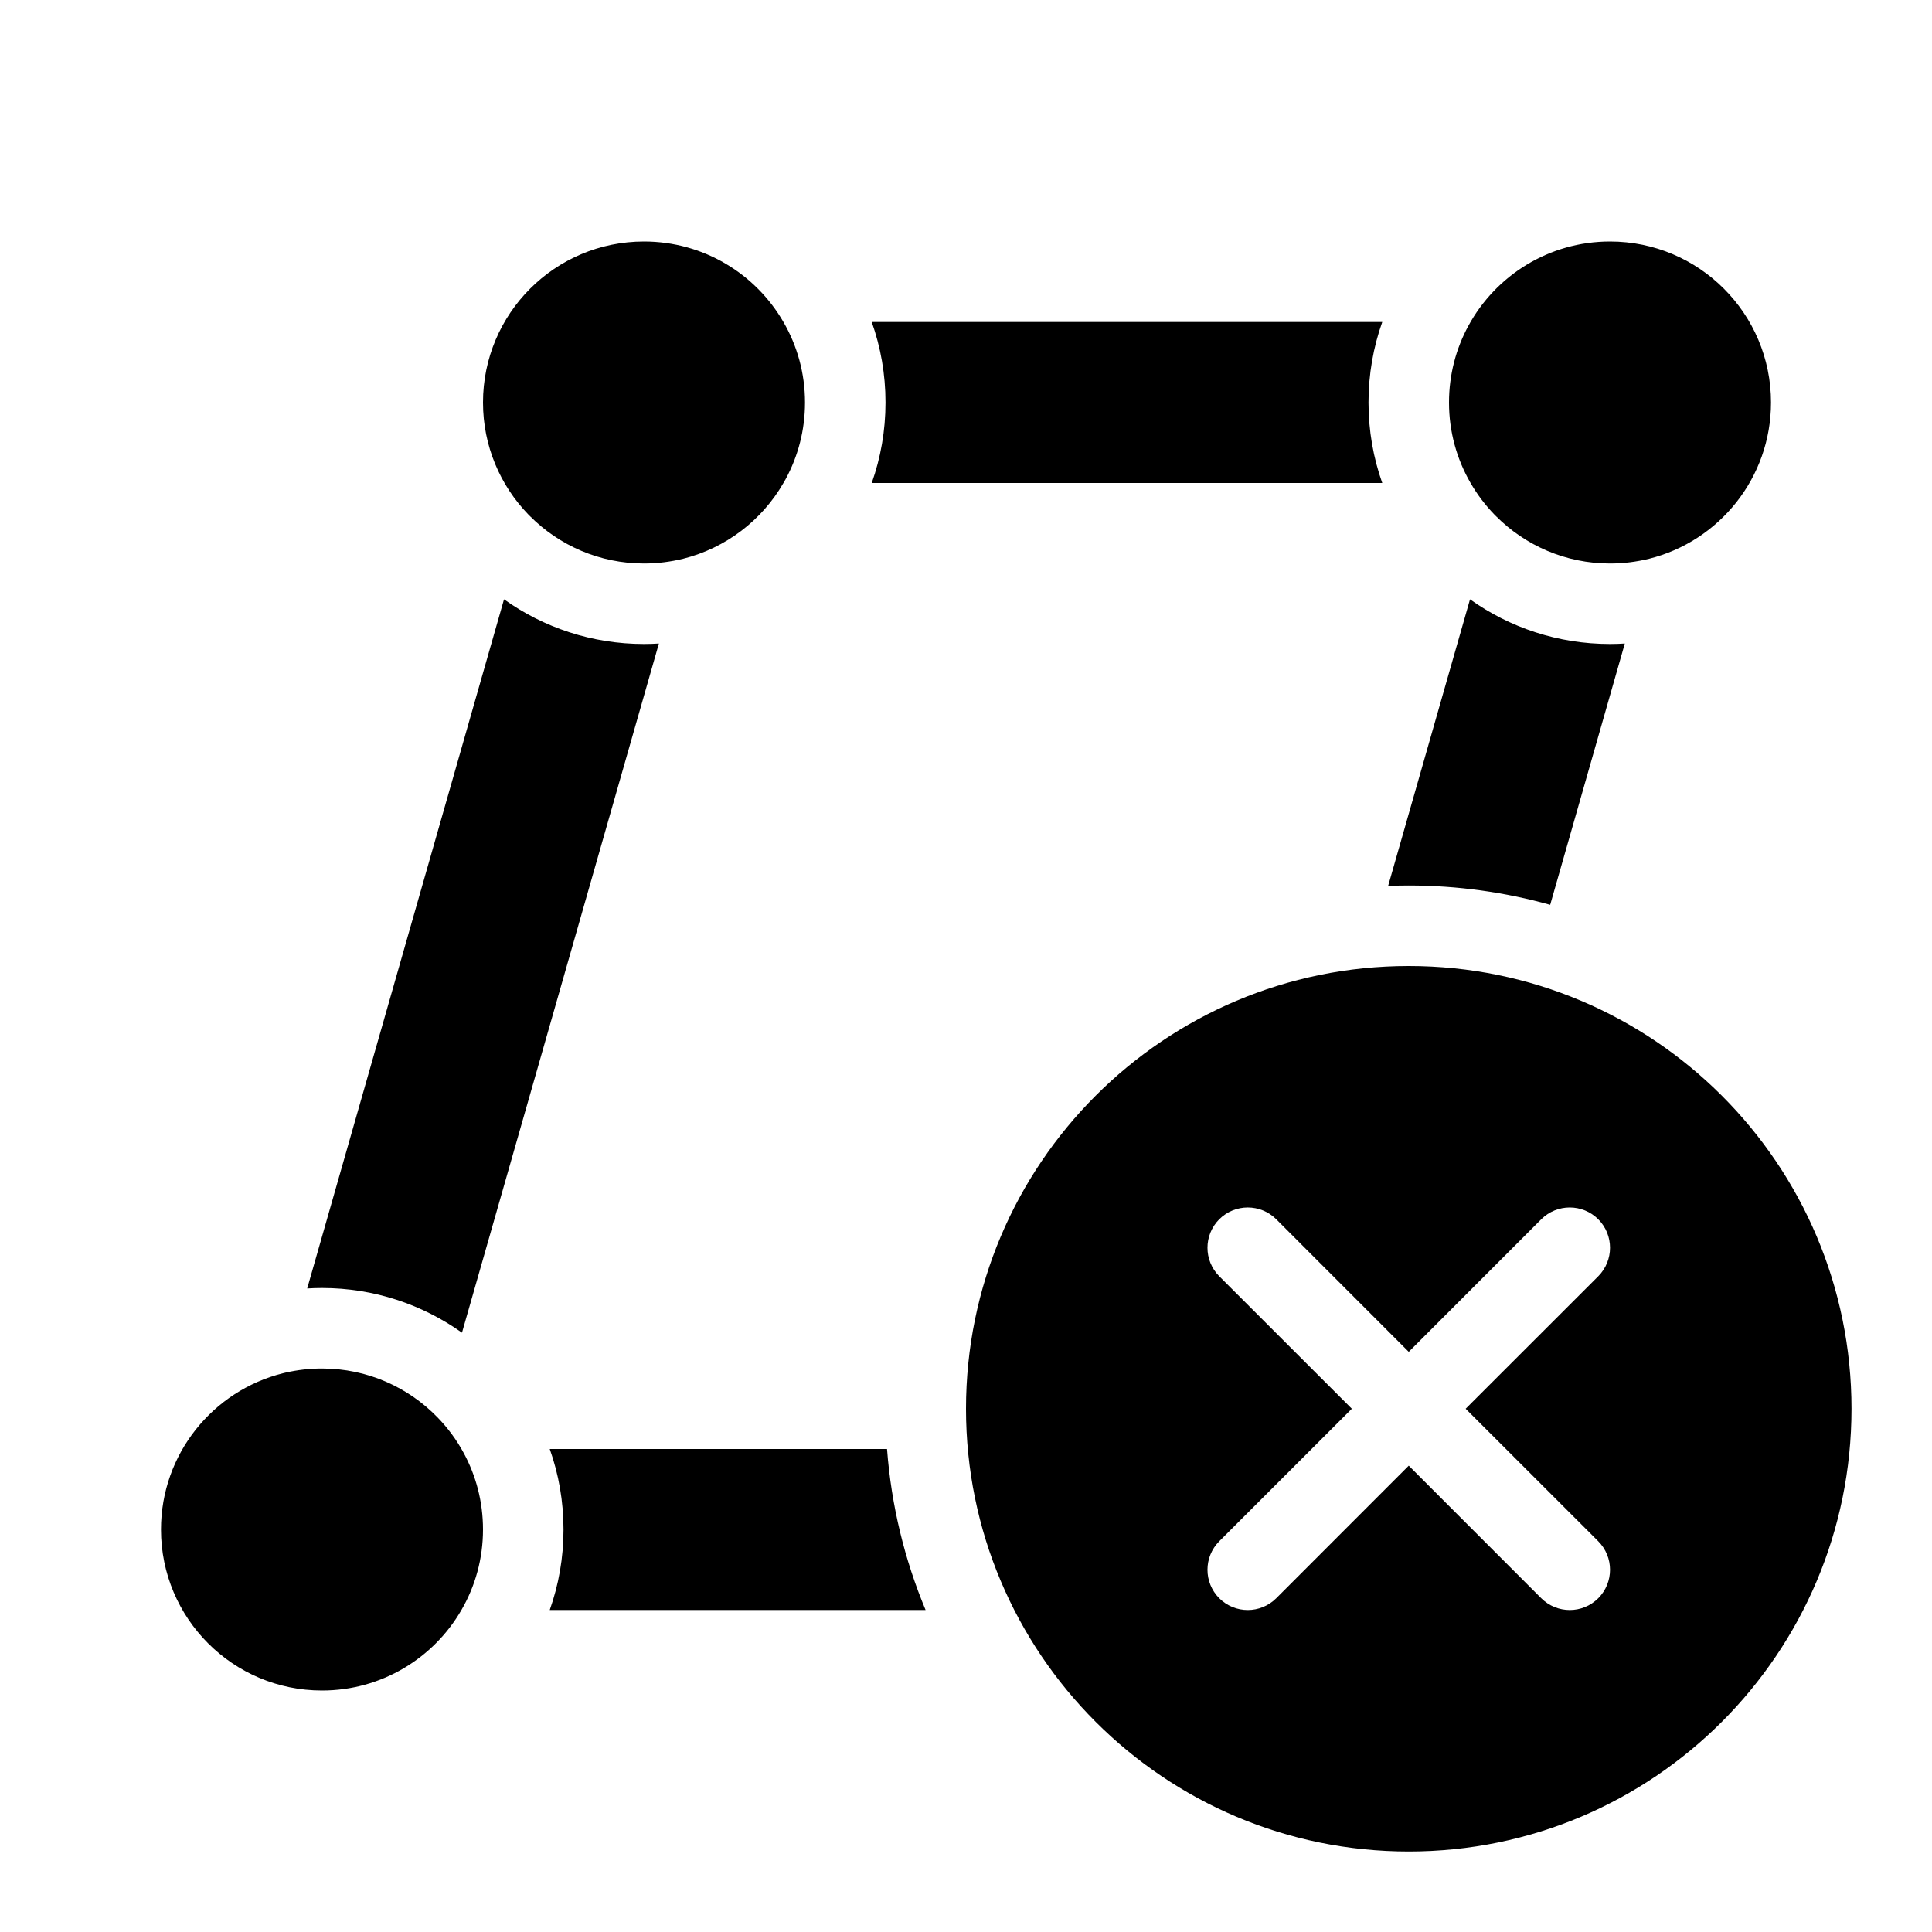 <svg xmlns="http://www.w3.org/2000/svg" viewBox="0 0 24 24" fill="none"><path d="M18.586 6.414C18.948 6.776 19.448 7 20 7C20.168 7 20.33 6.979 20.486 6.941C21.355 6.724 22 5.937 22 5C22 3.895 21.105 3 20 3C19.241 3 18.58 3.423 18.241 4.047C18.087 4.33 18 4.655 18 5C18 5.364 18.097 5.706 18.268 6C18.35 6.142 18.449 6.273 18.563 6.391L18.586 6.414ZM2 19C2 20.105 2.895 21 4 21C4.74 21 5.387 20.598 5.732 20C5.903 19.706 6 19.364 6 19C6 18.655 5.913 18.33 5.759 18.047C5.672 17.886 5.563 17.739 5.437 17.609C5.074 17.234 4.564 17 4 17C3.845 17 3.693 17.018 3.548 17.051C3.537 17.054 3.526 17.056 3.515 17.059C2.645 17.276 2 18.063 2 19ZM6.586 6.414C6.948 6.776 7.448 7 8 7C8.167 7 8.33 6.979 8.486 6.941C9.017 6.808 9.465 6.463 9.732 6C9.741 5.985 9.75 5.969 9.759 5.953C9.913 5.67 10 5.345 10 5C10 4.636 9.903 4.294 9.732 4C9.387 3.402 8.74 3 8 3C6.895 3 6 3.895 6 5C6 5.54 6.214 6.031 6.563 6.391L6.586 6.414ZM6.261 7.445L3.816 16.006C3.877 16.002 3.938 16 4 16C4.648 16 5.248 16.206 5.739 16.555L8.185 7.994C8.123 7.998 8.062 8 8 8C7.352 8 6.752 7.795 6.261 7.445ZM17.171 6H10.829C10.94 5.687 11 5.351 11 5C11 4.649 10.94 4.313 10.829 4H17.171C17.06 4.313 17 4.649 17 5C17 5.351 17.06 5.687 17.171 6ZM11.498 20C11.238 19.377 11.072 18.704 11.019 18H6.829C6.94 18.313 7 18.649 7 19C7 19.351 6.94 19.687 6.829 20H11.498ZM20.184 7.994L19.257 11.24C18.698 11.084 18.109 11 17.5 11C17.414 11 17.329 11.002 17.244 11.005L18.261 7.445C18.752 7.795 19.352 8 20 8C20.062 8 20.123 7.998 20.184 7.994ZM23 17.5C23 20.538 20.538 23 17.5 23C14.462 23 12 20.538 12 17.5C12 14.462 14.462 12 17.5 12C20.538 12 23 14.462 23 17.5ZM15.854 15.146C15.658 14.951 15.342 14.951 15.146 15.146C14.951 15.342 14.951 15.658 15.146 15.854L16.793 17.5L15.146 19.146C14.951 19.342 14.951 19.658 15.146 19.854C15.342 20.049 15.658 20.049 15.854 19.854L17.5 18.207L19.146 19.854C19.342 20.049 19.658 20.049 19.854 19.854C20.049 19.658 20.049 19.342 19.854 19.146L18.207 17.5L19.854 15.854C20.049 15.658 20.049 15.342 19.854 15.146C19.658 14.951 19.342 14.951 19.146 15.146L17.5 16.793L15.854 15.146Z" fill="currentColor"/></svg>